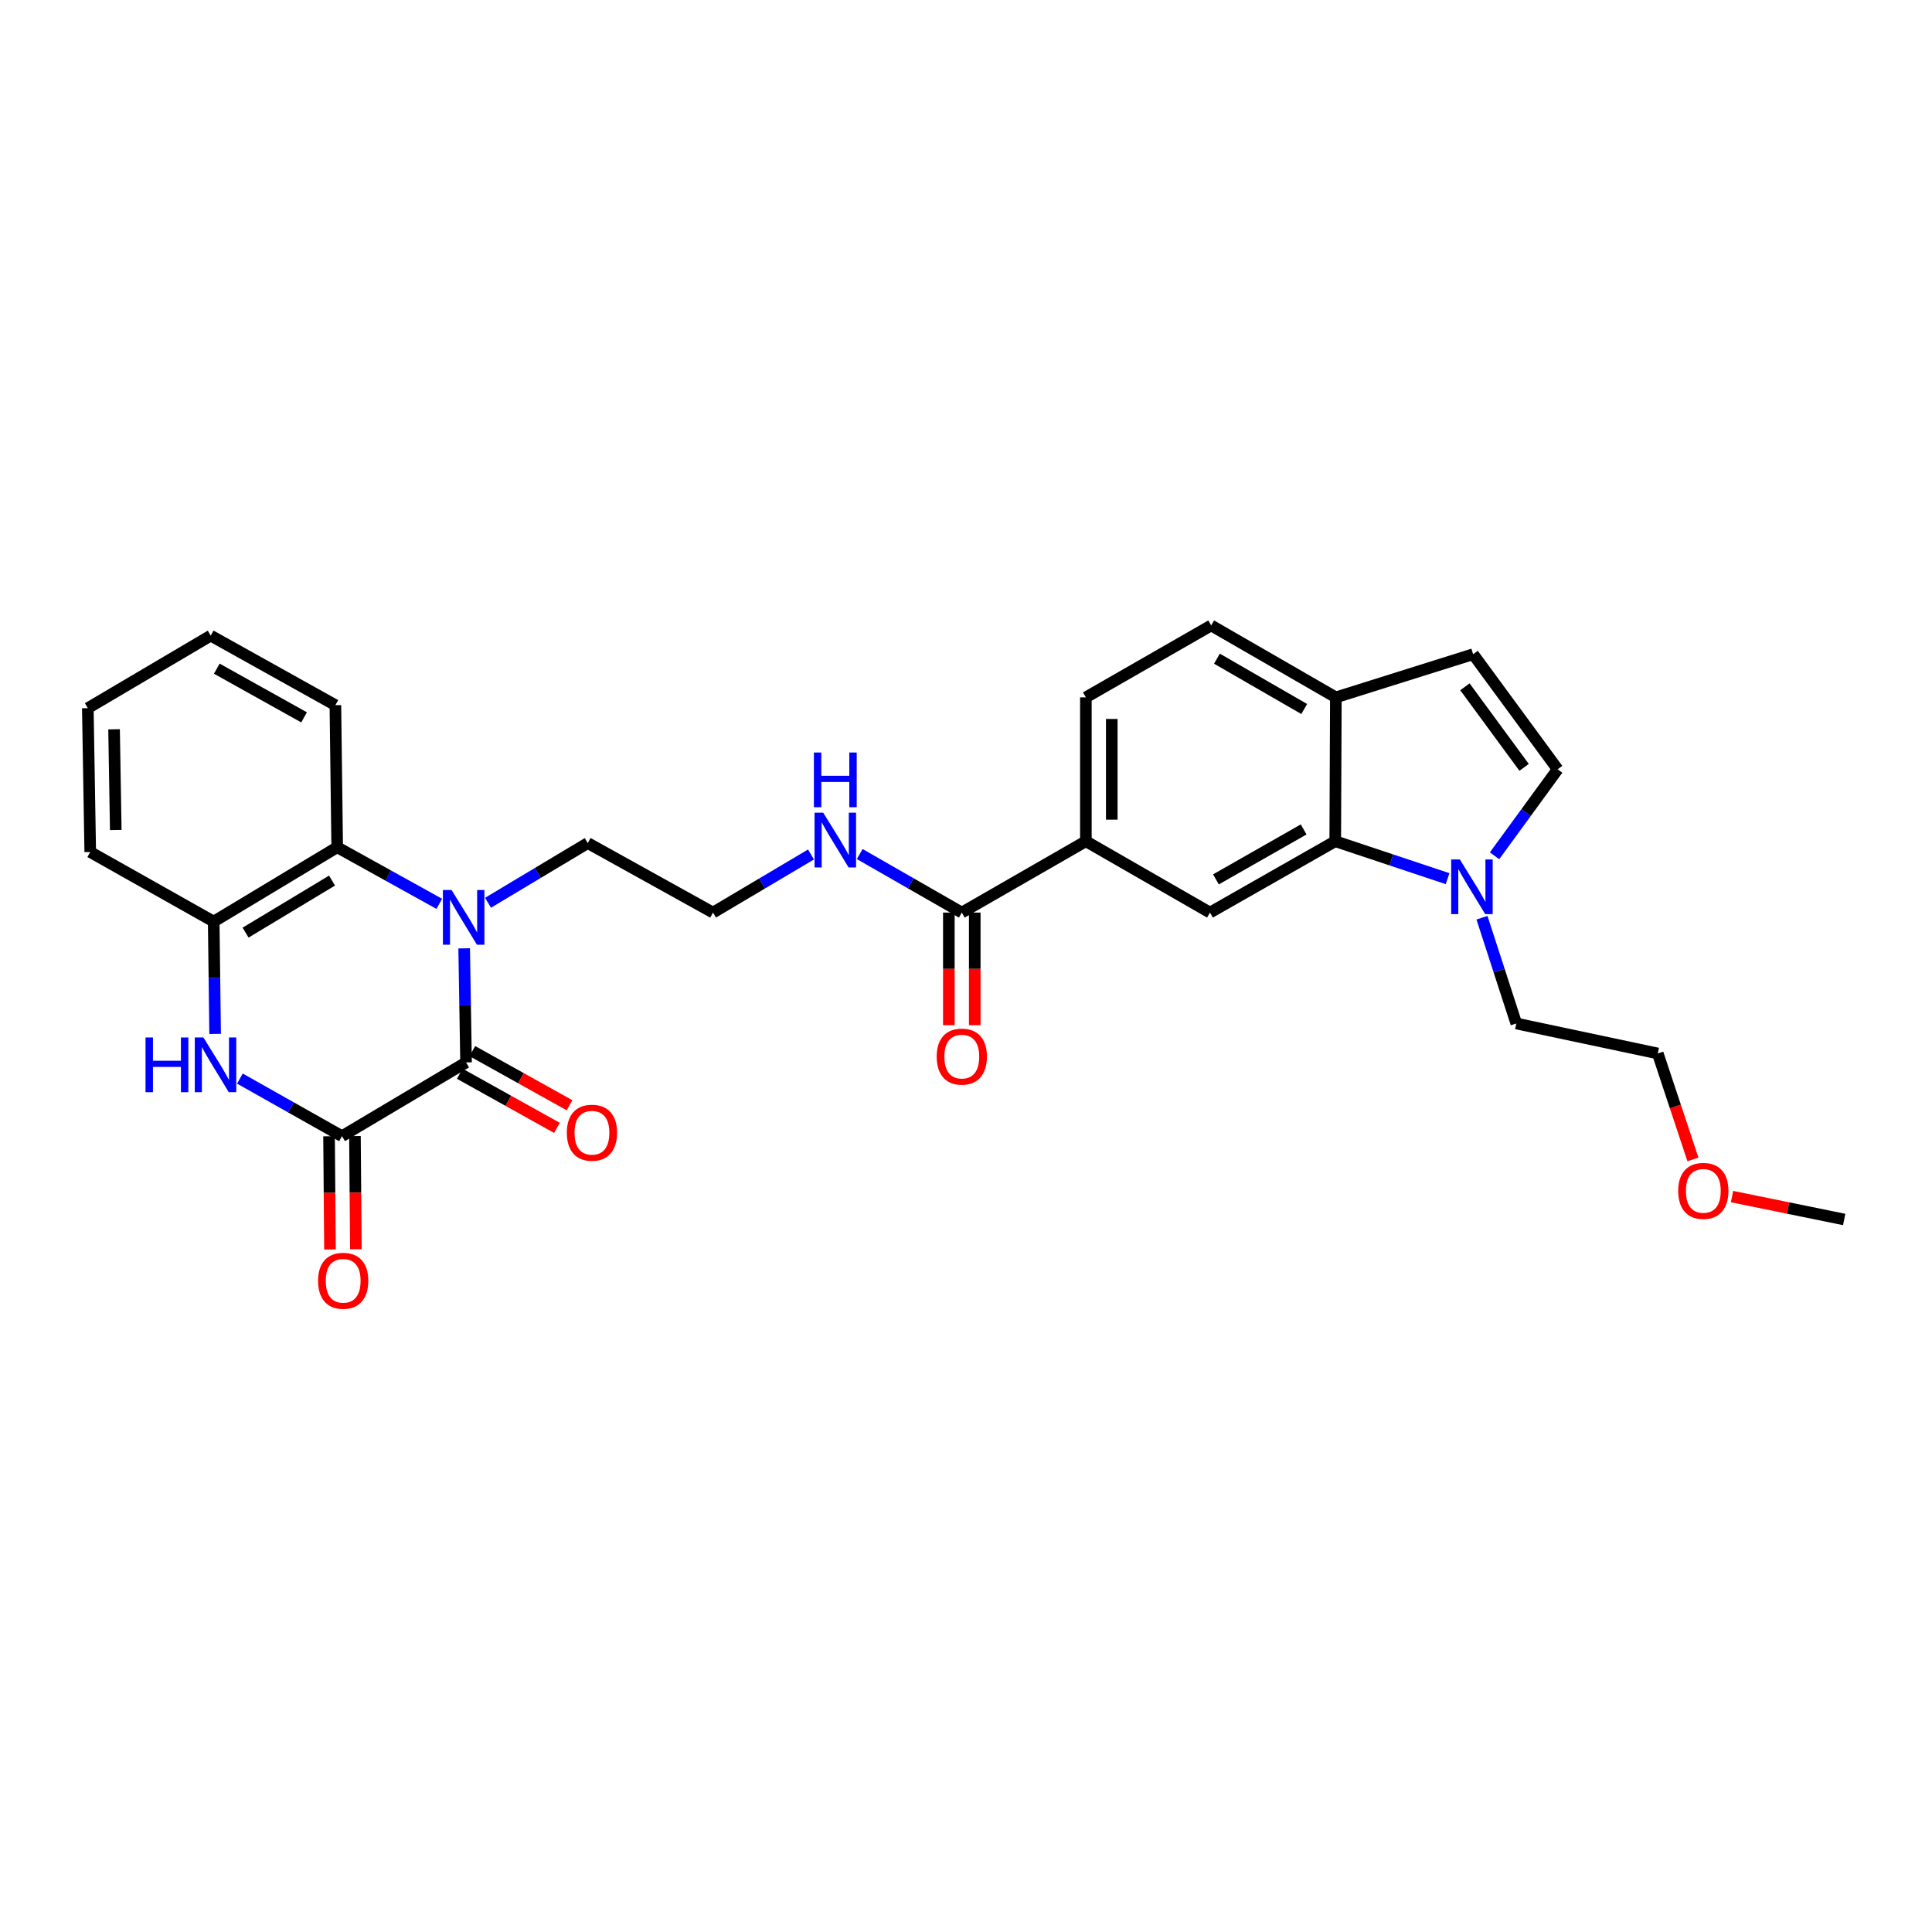 <?xml version='1.0' encoding='iso-8859-1'?>
<svg version='1.1' baseProfile='full'
              xmlns='http://www.w3.org/2000/svg'
                      xmlns:rdkit='http://www.rdkit.org/xml'
                      xmlns:xlink='http://www.w3.org/1999/xlink'
                  xml:space='preserve'
width='1000px' height='1000px' viewBox='0 0 1000 1000'>
<!-- END OF HEADER -->
<rect style='opacity:1.0;fill:#FFFFFF;stroke:none' width='1000' height='1000' x='0' y='0'> </rect>
<path class='bond-0' d='M 240.254,490.861 L 240.743,520.384' style='fill:none;fill-rule:evenodd;stroke:#0000FF;stroke-width:6px;stroke-linecap:butt;stroke-linejoin:miter;stroke-opacity:1' />
<path class='bond-0' d='M 240.743,520.384 L 241.232,549.907' style='fill:none;fill-rule:evenodd;stroke:#000000;stroke-width:6px;stroke-linecap:butt;stroke-linejoin:miter;stroke-opacity:1' />
<path class='bond-3' d='M 227.377,467.831 L 200.955,453.18' style='fill:none;fill-rule:evenodd;stroke:#0000FF;stroke-width:6px;stroke-linecap:butt;stroke-linejoin:miter;stroke-opacity:1' />
<path class='bond-3' d='M 200.955,453.18 L 174.533,438.529' style='fill:none;fill-rule:evenodd;stroke:#000000;stroke-width:6px;stroke-linecap:butt;stroke-linejoin:miter;stroke-opacity:1' />
<path class='bond-19' d='M 252.6,467.271 L 278.408,451.817' style='fill:none;fill-rule:evenodd;stroke:#0000FF;stroke-width:6px;stroke-linecap:butt;stroke-linejoin:miter;stroke-opacity:1' />
<path class='bond-19' d='M 278.408,451.817 L 304.215,436.362' style='fill:none;fill-rule:evenodd;stroke:#000000;stroke-width:6px;stroke-linecap:butt;stroke-linejoin:miter;stroke-opacity:1' />
<path class='bond-1' d='M 241.232,549.907 L 177.02,588.078' style='fill:none;fill-rule:evenodd;stroke:#000000;stroke-width:6px;stroke-linecap:butt;stroke-linejoin:miter;stroke-opacity:1' />
<path class='bond-13' d='M 237.97,555.761 L 263.116,569.774' style='fill:none;fill-rule:evenodd;stroke:#000000;stroke-width:6px;stroke-linecap:butt;stroke-linejoin:miter;stroke-opacity:1' />
<path class='bond-13' d='M 263.116,569.774 L 288.262,583.787' style='fill:none;fill-rule:evenodd;stroke:#FF0000;stroke-width:6px;stroke-linecap:butt;stroke-linejoin:miter;stroke-opacity:1' />
<path class='bond-13' d='M 244.494,544.053 L 269.641,558.066' style='fill:none;fill-rule:evenodd;stroke:#000000;stroke-width:6px;stroke-linecap:butt;stroke-linejoin:miter;stroke-opacity:1' />
<path class='bond-13' d='M 269.641,558.066 L 294.787,572.079' style='fill:none;fill-rule:evenodd;stroke:#FF0000;stroke-width:6px;stroke-linecap:butt;stroke-linejoin:miter;stroke-opacity:1' />
<path class='bond-14' d='M 170.319,588.133 L 170.558,617.424' style='fill:none;fill-rule:evenodd;stroke:#000000;stroke-width:6px;stroke-linecap:butt;stroke-linejoin:miter;stroke-opacity:1' />
<path class='bond-14' d='M 170.558,617.424 L 170.797,646.714' style='fill:none;fill-rule:evenodd;stroke:#FF0000;stroke-width:6px;stroke-linecap:butt;stroke-linejoin:miter;stroke-opacity:1' />
<path class='bond-14' d='M 183.722,588.023 L 183.961,617.314' style='fill:none;fill-rule:evenodd;stroke:#000000;stroke-width:6px;stroke-linecap:butt;stroke-linejoin:miter;stroke-opacity:1' />
<path class='bond-14' d='M 183.961,617.314 L 184.2,646.605' style='fill:none;fill-rule:evenodd;stroke:#FF0000;stroke-width:6px;stroke-linecap:butt;stroke-linejoin:miter;stroke-opacity:1' />
<path class='bond-29' d='M 177.02,588.078 L 150.595,573.176' style='fill:none;fill-rule:evenodd;stroke:#000000;stroke-width:6px;stroke-linecap:butt;stroke-linejoin:miter;stroke-opacity:1' />
<path class='bond-29' d='M 150.595,573.176 L 124.169,558.274' style='fill:none;fill-rule:evenodd;stroke:#0000FF;stroke-width:6px;stroke-linecap:butt;stroke-linejoin:miter;stroke-opacity:1' />
<path class='bond-2' d='M 111.348,535.144 L 110.98,506.079' style='fill:none;fill-rule:evenodd;stroke:#0000FF;stroke-width:6px;stroke-linecap:butt;stroke-linejoin:miter;stroke-opacity:1' />
<path class='bond-2' d='M 110.98,506.079 L 110.612,477.013' style='fill:none;fill-rule:evenodd;stroke:#000000;stroke-width:6px;stroke-linecap:butt;stroke-linejoin:miter;stroke-opacity:1' />
<path class='bond-6' d='M 174.533,438.529 L 110.612,477.013' style='fill:none;fill-rule:evenodd;stroke:#000000;stroke-width:6px;stroke-linecap:butt;stroke-linejoin:miter;stroke-opacity:1' />
<path class='bond-6' d='M 171.859,455.785 L 127.114,482.723' style='fill:none;fill-rule:evenodd;stroke:#000000;stroke-width:6px;stroke-linecap:butt;stroke-linejoin:miter;stroke-opacity:1' />
<path class='bond-22' d='M 174.533,438.529 L 173.595,364.994' style='fill:none;fill-rule:evenodd;stroke:#000000;stroke-width:6px;stroke-linecap:butt;stroke-linejoin:miter;stroke-opacity:1' />
<path class='bond-4' d='M 691.123,435.424 L 626.279,472.351' style='fill:none;fill-rule:evenodd;stroke:#000000;stroke-width:6px;stroke-linecap:butt;stroke-linejoin:miter;stroke-opacity:1' />
<path class='bond-4' d='M 674.764,429.315 L 629.372,455.165' style='fill:none;fill-rule:evenodd;stroke:#000000;stroke-width:6px;stroke-linecap:butt;stroke-linejoin:miter;stroke-opacity:1' />
<path class='bond-5' d='M 691.123,435.424 L 720.196,445.112' style='fill:none;fill-rule:evenodd;stroke:#000000;stroke-width:6px;stroke-linecap:butt;stroke-linejoin:miter;stroke-opacity:1' />
<path class='bond-5' d='M 720.196,445.112 L 749.269,454.799' style='fill:none;fill-rule:evenodd;stroke:#0000FF;stroke-width:6px;stroke-linecap:butt;stroke-linejoin:miter;stroke-opacity:1' />
<path class='bond-31' d='M 691.123,435.424 L 691.436,360.958' style='fill:none;fill-rule:evenodd;stroke:#000000;stroke-width:6px;stroke-linecap:butt;stroke-linejoin:miter;stroke-opacity:1' />
<path class='bond-8' d='M 773.577,442.958 L 789.909,420.574' style='fill:none;fill-rule:evenodd;stroke:#0000FF;stroke-width:6px;stroke-linecap:butt;stroke-linejoin:miter;stroke-opacity:1' />
<path class='bond-8' d='M 789.909,420.574 L 806.24,398.191' style='fill:none;fill-rule:evenodd;stroke:#000000;stroke-width:6px;stroke-linecap:butt;stroke-linejoin:miter;stroke-opacity:1' />
<path class='bond-21' d='M 767.071,475.019 L 775.951,502.388' style='fill:none;fill-rule:evenodd;stroke:#0000FF;stroke-width:6px;stroke-linecap:butt;stroke-linejoin:miter;stroke-opacity:1' />
<path class='bond-21' d='M 775.951,502.388 L 784.831,529.757' style='fill:none;fill-rule:evenodd;stroke:#000000;stroke-width:6px;stroke-linecap:butt;stroke-linejoin:miter;stroke-opacity:1' />
<path class='bond-23' d='M 110.612,477.013 L 46.706,441.001' style='fill:none;fill-rule:evenodd;stroke:#000000;stroke-width:6px;stroke-linecap:butt;stroke-linejoin:miter;stroke-opacity:1' />
<path class='bond-7' d='M 626.279,472.351 L 562.045,435.424' style='fill:none;fill-rule:evenodd;stroke:#000000;stroke-width:6px;stroke-linecap:butt;stroke-linejoin:miter;stroke-opacity:1' />
<path class='bond-32' d='M 806.24,398.191 L 762.484,338.618' style='fill:none;fill-rule:evenodd;stroke:#000000;stroke-width:6px;stroke-linecap:butt;stroke-linejoin:miter;stroke-opacity:1' />
<path class='bond-32' d='M 788.873,397.19 L 758.244,355.489' style='fill:none;fill-rule:evenodd;stroke:#000000;stroke-width:6px;stroke-linecap:butt;stroke-linejoin:miter;stroke-opacity:1' />
<path class='bond-9' d='M 497.826,472.351 L 471.404,457.202' style='fill:none;fill-rule:evenodd;stroke:#000000;stroke-width:6px;stroke-linecap:butt;stroke-linejoin:miter;stroke-opacity:1' />
<path class='bond-9' d='M 471.404,457.202 L 444.982,442.053' style='fill:none;fill-rule:evenodd;stroke:#0000FF;stroke-width:6px;stroke-linecap:butt;stroke-linejoin:miter;stroke-opacity:1' />
<path class='bond-10' d='M 497.826,472.351 L 562.045,435.424' style='fill:none;fill-rule:evenodd;stroke:#000000;stroke-width:6px;stroke-linecap:butt;stroke-linejoin:miter;stroke-opacity:1' />
<path class='bond-15' d='M 491.124,472.351 L 491.124,501.493' style='fill:none;fill-rule:evenodd;stroke:#000000;stroke-width:6px;stroke-linecap:butt;stroke-linejoin:miter;stroke-opacity:1' />
<path class='bond-15' d='M 491.124,501.493 L 491.124,530.635' style='fill:none;fill-rule:evenodd;stroke:#FF0000;stroke-width:6px;stroke-linecap:butt;stroke-linejoin:miter;stroke-opacity:1' />
<path class='bond-15' d='M 504.528,472.351 L 504.528,501.493' style='fill:none;fill-rule:evenodd;stroke:#000000;stroke-width:6px;stroke-linecap:butt;stroke-linejoin:miter;stroke-opacity:1' />
<path class='bond-15' d='M 504.528,501.493 L 504.528,530.635' style='fill:none;fill-rule:evenodd;stroke:#FF0000;stroke-width:6px;stroke-linecap:butt;stroke-linejoin:miter;stroke-opacity:1' />
<path class='bond-16' d='M 562.045,435.424 L 562.045,360.958' style='fill:none;fill-rule:evenodd;stroke:#000000;stroke-width:6px;stroke-linecap:butt;stroke-linejoin:miter;stroke-opacity:1' />
<path class='bond-16' d='M 575.449,424.254 L 575.449,372.128' style='fill:none;fill-rule:evenodd;stroke:#000000;stroke-width:6px;stroke-linecap:butt;stroke-linejoin:miter;stroke-opacity:1' />
<path class='bond-11' d='M 762.484,338.618 L 691.436,360.958' style='fill:none;fill-rule:evenodd;stroke:#000000;stroke-width:6px;stroke-linecap:butt;stroke-linejoin:miter;stroke-opacity:1' />
<path class='bond-12' d='M 691.436,360.958 L 626.904,323.733' style='fill:none;fill-rule:evenodd;stroke:#000000;stroke-width:6px;stroke-linecap:butt;stroke-linejoin:miter;stroke-opacity:1' />
<path class='bond-12' d='M 675.059,366.985 L 629.886,340.927' style='fill:none;fill-rule:evenodd;stroke:#000000;stroke-width:6px;stroke-linecap:butt;stroke-linejoin:miter;stroke-opacity:1' />
<path class='bond-17' d='M 562.045,360.958 L 626.904,323.733' style='fill:none;fill-rule:evenodd;stroke:#000000;stroke-width:6px;stroke-linecap:butt;stroke-linejoin:miter;stroke-opacity:1' />
<path class='bond-18' d='M 419.776,442.274 L 394.418,457.312' style='fill:none;fill-rule:evenodd;stroke:#0000FF;stroke-width:6px;stroke-linecap:butt;stroke-linejoin:miter;stroke-opacity:1' />
<path class='bond-18' d='M 394.418,457.312 L 369.06,472.351' style='fill:none;fill-rule:evenodd;stroke:#000000;stroke-width:6px;stroke-linecap:butt;stroke-linejoin:miter;stroke-opacity:1' />
<path class='bond-20' d='M 304.215,436.362 L 369.06,472.351' style='fill:none;fill-rule:evenodd;stroke:#000000;stroke-width:6px;stroke-linecap:butt;stroke-linejoin:miter;stroke-opacity:1' />
<path class='bond-25' d='M 784.831,529.757 L 858.053,545.268' style='fill:none;fill-rule:evenodd;stroke:#000000;stroke-width:6px;stroke-linecap:butt;stroke-linejoin:miter;stroke-opacity:1' />
<path class='bond-27' d='M 173.595,364.994 L 109.063,328.997' style='fill:none;fill-rule:evenodd;stroke:#000000;stroke-width:6px;stroke-linecap:butt;stroke-linejoin:miter;stroke-opacity:1' />
<path class='bond-27' d='M 157.386,371.3 L 112.213,346.103' style='fill:none;fill-rule:evenodd;stroke:#000000;stroke-width:6px;stroke-linecap:butt;stroke-linejoin:miter;stroke-opacity:1' />
<path class='bond-30' d='M 46.706,441.001 L 45.455,366.543' style='fill:none;fill-rule:evenodd;stroke:#000000;stroke-width:6px;stroke-linecap:butt;stroke-linejoin:miter;stroke-opacity:1' />
<path class='bond-30' d='M 59.92,429.607 L 59.044,377.487' style='fill:none;fill-rule:evenodd;stroke:#000000;stroke-width:6px;stroke-linecap:butt;stroke-linejoin:miter;stroke-opacity:1' />
<path class='bond-24' d='M 876.262,600.124 L 867.157,572.696' style='fill:none;fill-rule:evenodd;stroke:#FF0000;stroke-width:6px;stroke-linecap:butt;stroke-linejoin:miter;stroke-opacity:1' />
<path class='bond-24' d='M 867.157,572.696 L 858.053,545.268' style='fill:none;fill-rule:evenodd;stroke:#000000;stroke-width:6px;stroke-linecap:butt;stroke-linejoin:miter;stroke-opacity:1' />
<path class='bond-26' d='M 896.497,619.35 L 925.521,625.275' style='fill:none;fill-rule:evenodd;stroke:#FF0000;stroke-width:6px;stroke-linecap:butt;stroke-linejoin:miter;stroke-opacity:1' />
<path class='bond-26' d='M 925.521,625.275 L 954.545,631.201' style='fill:none;fill-rule:evenodd;stroke:#000000;stroke-width:6px;stroke-linecap:butt;stroke-linejoin:miter;stroke-opacity:1' />
<path class='bond-28' d='M 109.063,328.997 L 45.455,366.543' style='fill:none;fill-rule:evenodd;stroke:#000000;stroke-width:6px;stroke-linecap:butt;stroke-linejoin:miter;stroke-opacity:1' />
<path  class='atom-0' d='M 233.728 460.663
L 243.008 475.663
Q 243.928 477.143, 245.408 479.823
Q 246.888 482.503, 246.968 482.663
L 246.968 460.663
L 250.728 460.663
L 250.728 488.983
L 246.848 488.983
L 236.888 472.583
Q 235.728 470.663, 234.488 468.463
Q 233.288 466.263, 232.928 465.583
L 232.928 488.983
L 229.248 488.983
L 229.248 460.663
L 233.728 460.663
' fill='#0000FF'/>
<path  class='atom-3' d='M 75.33 536.998
L 79.17 536.998
L 79.17 549.038
L 93.65 549.038
L 93.65 536.998
L 97.49 536.998
L 97.49 565.318
L 93.65 565.318
L 93.65 552.238
L 79.17 552.238
L 79.17 565.318
L 75.33 565.318
L 75.33 536.998
' fill='#0000FF'/>
<path  class='atom-3' d='M 105.29 536.998
L 114.57 551.998
Q 115.49 553.478, 116.97 556.158
Q 118.45 558.838, 118.53 558.998
L 118.53 536.998
L 122.29 536.998
L 122.29 565.318
L 118.41 565.318
L 108.45 548.918
Q 107.29 546.998, 106.05 544.798
Q 104.85 542.598, 104.49 541.918
L 104.49 565.318
L 100.81 565.318
L 100.81 536.998
L 105.29 536.998
' fill='#0000FF'/>
<path  class='atom-6' d='M 755.613 444.84
L 764.893 459.84
Q 765.813 461.32, 767.293 464
Q 768.773 466.68, 768.853 466.84
L 768.853 444.84
L 772.613 444.84
L 772.613 473.16
L 768.733 473.16
L 758.773 456.76
Q 757.613 454.84, 756.373 452.64
Q 755.173 450.44, 754.813 449.76
L 754.813 473.16
L 751.133 473.16
L 751.133 444.84
L 755.613 444.84
' fill='#0000FF'/>
<path  class='atom-14' d='M 293.389 586.297
Q 293.389 579.497, 296.749 575.697
Q 300.109 571.897, 306.389 571.897
Q 312.669 571.897, 316.029 575.697
Q 319.389 579.497, 319.389 586.297
Q 319.389 593.177, 315.989 597.097
Q 312.589 600.977, 306.389 600.977
Q 300.149 600.977, 296.749 597.097
Q 293.389 593.217, 293.389 586.297
M 306.389 597.777
Q 310.709 597.777, 313.029 594.897
Q 315.389 591.977, 315.389 586.297
Q 315.389 580.737, 313.029 577.937
Q 310.709 575.097, 306.389 575.097
Q 302.069 575.097, 299.709 577.897
Q 297.389 580.697, 297.389 586.297
Q 297.389 592.017, 299.709 594.897
Q 302.069 597.777, 306.389 597.777
' fill='#FF0000'/>
<path  class='atom-15' d='M 164.631 662.929
Q 164.631 656.129, 167.991 652.329
Q 171.351 648.529, 177.631 648.529
Q 183.911 648.529, 187.271 652.329
Q 190.631 656.129, 190.631 662.929
Q 190.631 669.809, 187.231 673.729
Q 183.831 677.609, 177.631 677.609
Q 171.391 677.609, 167.991 673.729
Q 164.631 669.849, 164.631 662.929
M 177.631 674.409
Q 181.951 674.409, 184.271 671.529
Q 186.631 668.609, 186.631 662.929
Q 186.631 657.369, 184.271 654.569
Q 181.951 651.729, 177.631 651.729
Q 173.311 651.729, 170.951 654.529
Q 168.631 657.329, 168.631 662.929
Q 168.631 668.649, 170.951 671.529
Q 173.311 674.409, 177.631 674.409
' fill='#FF0000'/>
<path  class='atom-16' d='M 484.826 546.897
Q 484.826 540.097, 488.186 536.297
Q 491.546 532.497, 497.826 532.497
Q 504.106 532.497, 507.466 536.297
Q 510.826 540.097, 510.826 546.897
Q 510.826 553.777, 507.426 557.697
Q 504.026 561.577, 497.826 561.577
Q 491.586 561.577, 488.186 557.697
Q 484.826 553.817, 484.826 546.897
M 497.826 558.377
Q 502.146 558.377, 504.466 555.497
Q 506.826 552.577, 506.826 546.897
Q 506.826 541.337, 504.466 538.537
Q 502.146 535.697, 497.826 535.697
Q 493.506 535.697, 491.146 538.497
Q 488.826 541.297, 488.826 546.897
Q 488.826 552.617, 491.146 555.497
Q 493.506 558.377, 497.826 558.377
' fill='#FF0000'/>
<path  class='atom-19' d='M 426.095 420.653
L 435.375 435.653
Q 436.295 437.133, 437.775 439.813
Q 439.255 442.493, 439.335 442.653
L 439.335 420.653
L 443.095 420.653
L 443.095 448.973
L 439.215 448.973
L 429.255 432.573
Q 428.095 430.653, 426.855 428.453
Q 425.655 426.253, 425.295 425.573
L 425.295 448.973
L 421.615 448.973
L 421.615 420.653
L 426.095 420.653
' fill='#0000FF'/>
<path  class='atom-19' d='M 421.275 389.501
L 425.115 389.501
L 425.115 401.541
L 439.595 401.541
L 439.595 389.501
L 443.435 389.501
L 443.435 417.821
L 439.595 417.821
L 439.595 404.741
L 425.115 404.741
L 425.115 417.821
L 421.275 417.821
L 421.275 389.501
' fill='#0000FF'/>
<path  class='atom-25' d='M 868.636 616.396
Q 868.636 609.596, 871.996 605.796
Q 875.356 601.996, 881.636 601.996
Q 887.916 601.996, 891.276 605.796
Q 894.636 609.596, 894.636 616.396
Q 894.636 623.276, 891.236 627.196
Q 887.836 631.076, 881.636 631.076
Q 875.396 631.076, 871.996 627.196
Q 868.636 623.316, 868.636 616.396
M 881.636 627.876
Q 885.956 627.876, 888.276 624.996
Q 890.636 622.076, 890.636 616.396
Q 890.636 610.836, 888.276 608.036
Q 885.956 605.196, 881.636 605.196
Q 877.316 605.196, 874.956 607.996
Q 872.636 610.796, 872.636 616.396
Q 872.636 622.116, 874.956 624.996
Q 877.316 627.876, 881.636 627.876
' fill='#FF0000'/>
</svg>
